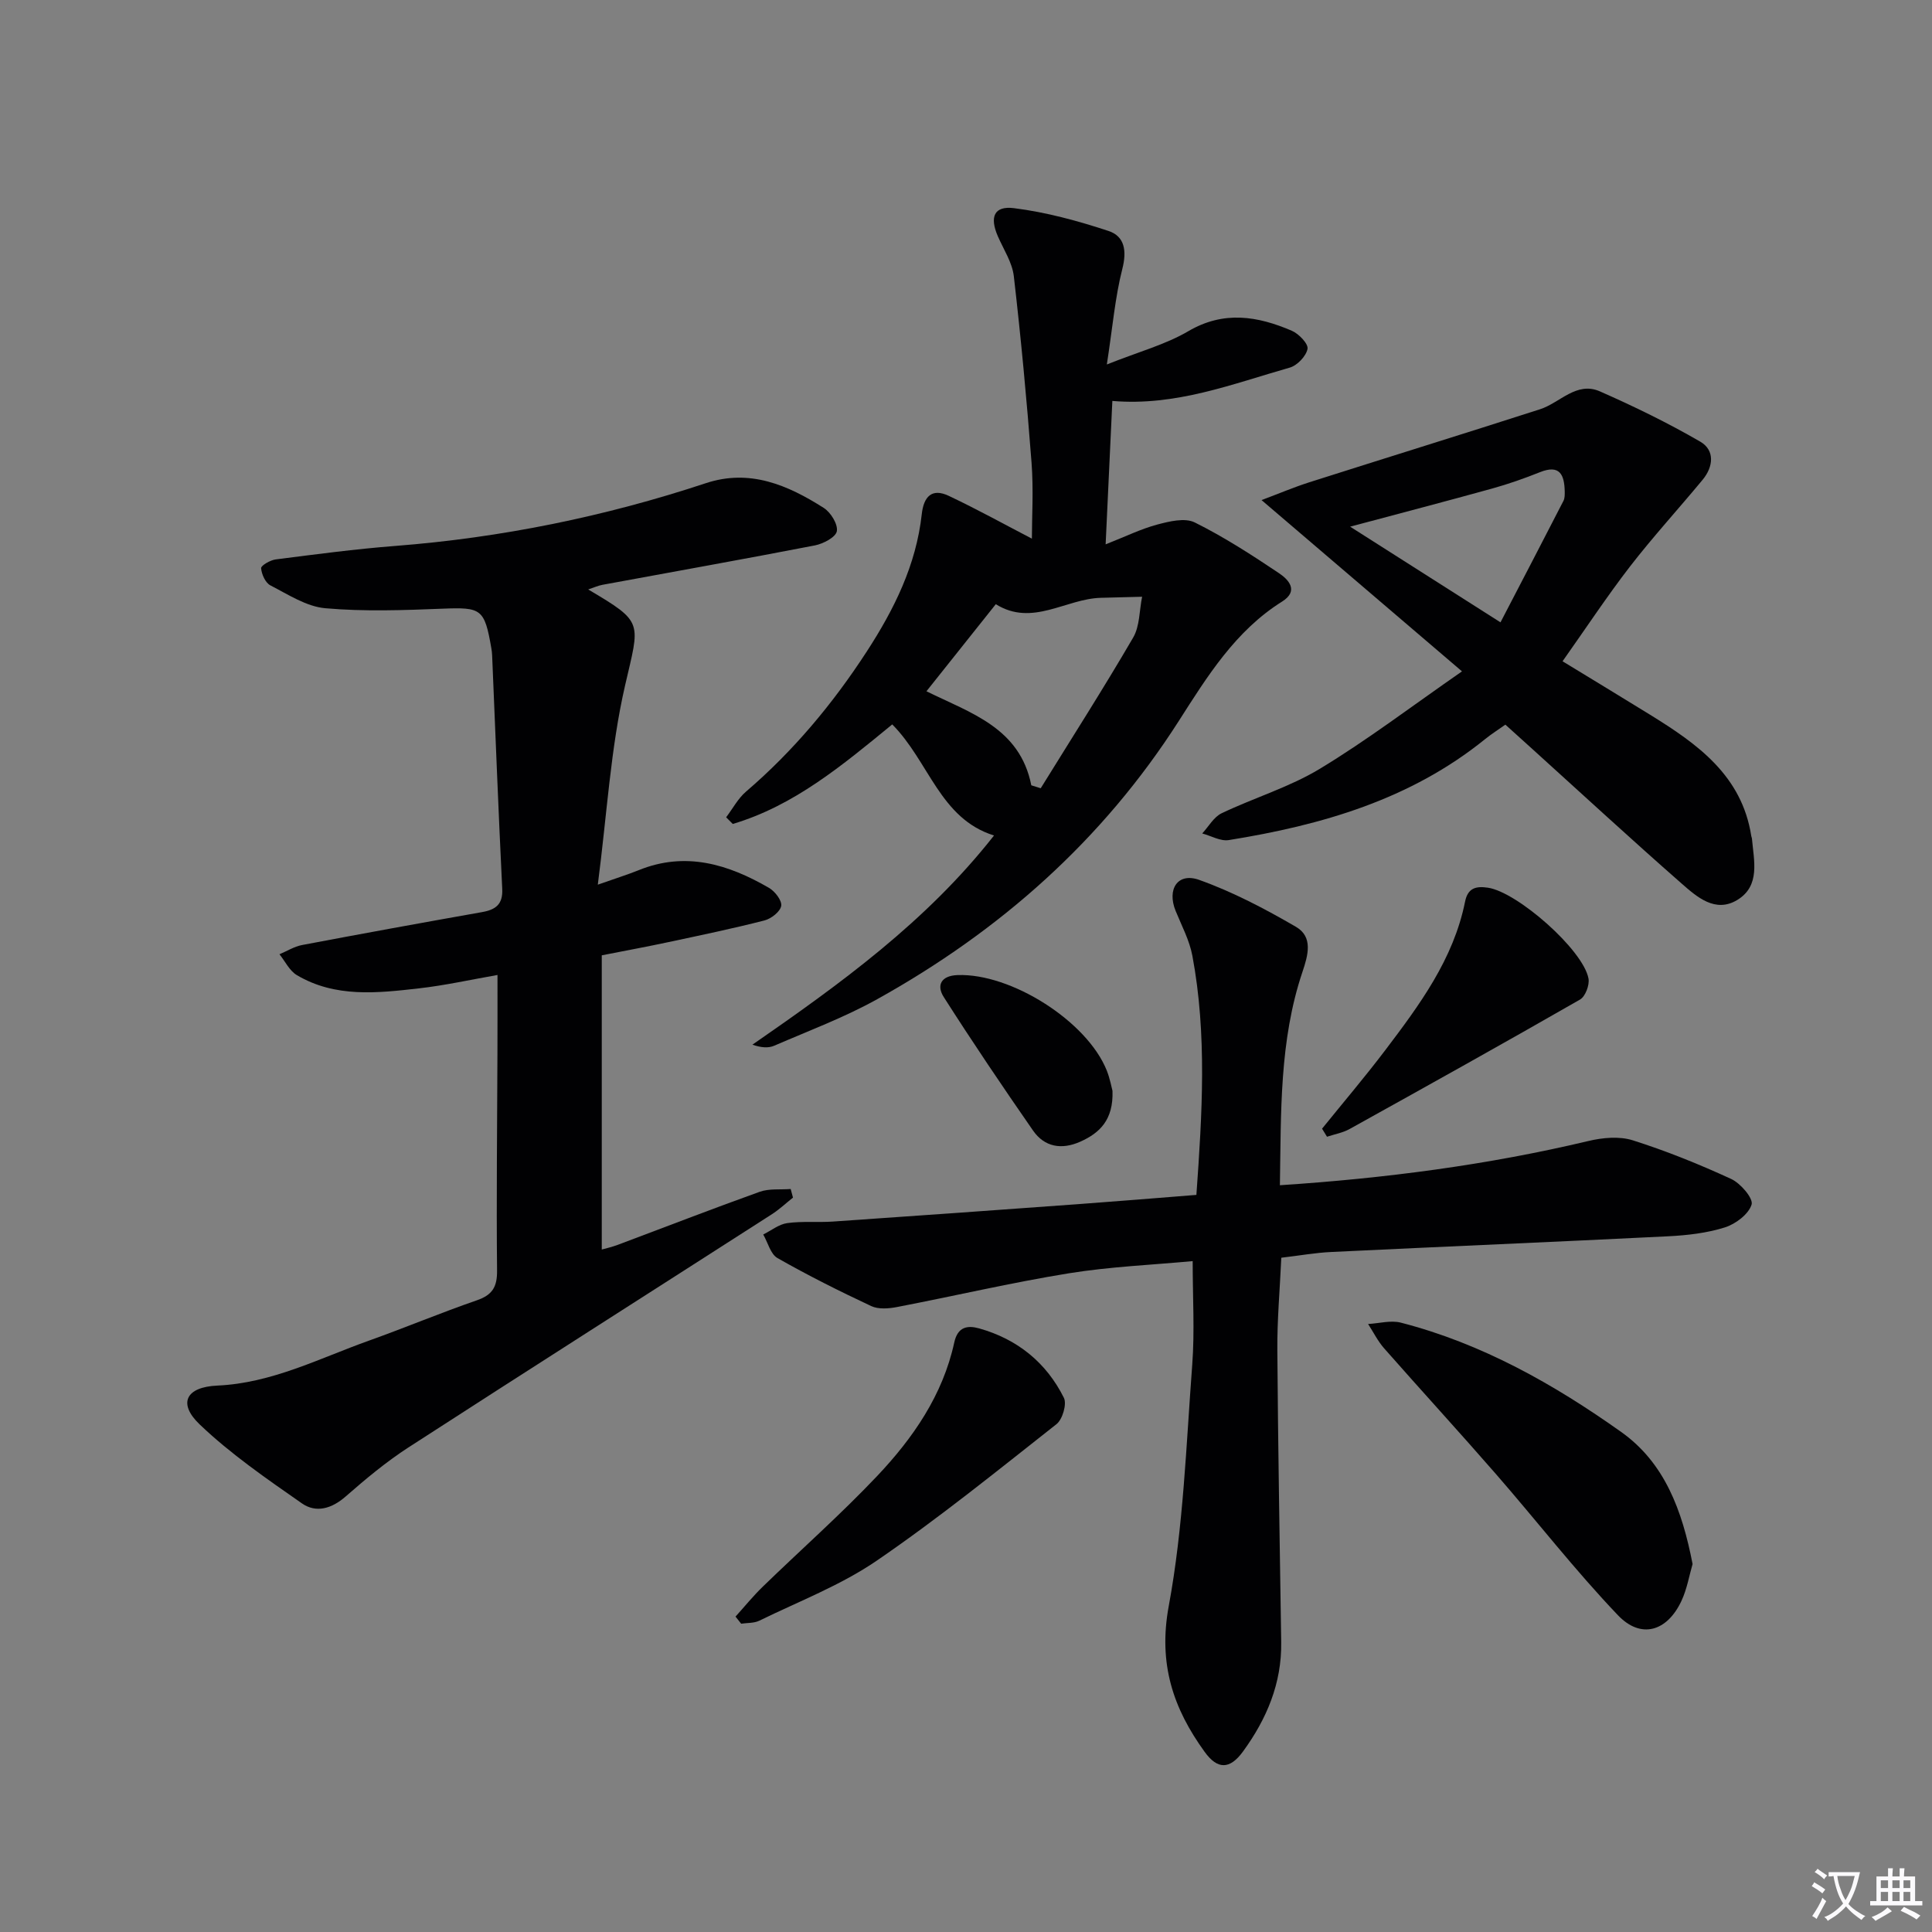 <svg enable-background="new 0 0 400 400" viewBox="0 0 400 400" xmlns="http://www.w3.org/2000/svg"><rect x="0" y="0" width="400" height="400" fill="#808080" stroke="none"/><path d="m377.9 391.2c-.2.3-.4.5-.6.8-.7-.6-1.4-1-2.2-1.5.2-.3.4-.5.5-.8.6.4 1.4.8 2.3 1.5zm-1.8 6.1c-.2-.2-.5-.4-.9-.6.4-.6.8-1.2 1.2-1.9s.7-1.3.9-1.9c.3.3.5.5.8.7-.7 1.3-1.4 2.6-2 3.7zm2.2-9c-.3.3-.5.5-.6.8-.6-.6-1.3-1.1-2-1.5.3-.3.5-.5.6-.7.6.5 1.3.9 2 1.4zm.3.2v-.9h2 4.5c-.3 1.3-.6 2.5-1 3.6s-.9 2.1-1.4 3c.4.5 1 1 1.6 1.4s1.2.8 1.9 1.1c-.3.2-.5.4-.8.8-.4-.3-1-.7-1.6-1.2s-1.2-1.1-1.6-1.6c-.5.6-1.1 1.1-1.7 1.6s-1.4.9-2.1 1.4c-.1-.3-.3-.5-.7-.8.6-.2 1.2-.5 1.9-1s1.4-1.1 2-1.8c-.5-.8-.9-1.6-1.2-2.5s-.6-2-.8-3.2c-.4.1-.7.1-1 .1zm2.5 2.7c.3 1 .7 1.7 1 2.2.3-.5.6-1.1 1-2s.6-1.9.9-3h-3.2-.4c.1.9.3 1.8.7 2.8z" fill="#fbfafc"/><path d="m396.5 388.5v1.5 3.6h1.5v.9c-.4 0-1 0-1.7 0h-7.9c-.5 0-.9 0-1.2 0v-.9h1.3v-3.5c0-.7 0-1.2 0-1.6h2.4c0-.8 0-1.4 0-1.7h1c0 .3-.1.8-.1 1.7h1.5c0-.8 0-1.4 0-1.7h1c0 .3-.1.9-.1 1.7zm-8.2 9.2c-.2-.3-.5-.5-.8-.8.8-.3 1.4-.6 1.9-.9s1-.7 1.4-1.1c.3.3.6.5.9.8-1.6 1-2.8 1.6-3.4 2zm2.6-6.8v-1.6h-1.5v1.6zm0 2.7v-1.9h-1.5v1.9zm2.4-2.7v-1.6h-1.5v1.6zm0 2.7v-1.9h-1.5v1.9zm.2 2 .7-.8c.4.2.9.5 1.6.8s1.3.7 1.8 1c-.3.3-.5.5-.8.8-.4-.3-1.5-1-3.3-1.8zm2-4.7v-1.6h-1.4v1.6zm0 2.7v-1.9h-1.4v1.9z" fill="#fbfafc"/><g fill="#010103"><path d="m103 201.86c-5.52.96-10.86 2.16-16.26 2.77-8.6.98-17.33 1.97-25.28-2.74-1.52-.9-2.42-2.85-3.6-4.32 1.55-.65 3.05-1.6 4.67-1.91 12.39-2.35 24.81-4.61 37.23-6.81 2.84-.5 4.39-1.58 4.22-4.85-.79-16.1-1.41-32.22-2.09-48.33-.02-.5-.08-1-.17-1.49-1.4-8.15-2.09-8.47-10.05-8.16-8.1.32-16.26.62-24.31-.09-3.91-.34-7.71-2.85-11.37-4.73-1.04-.53-1.83-2.3-1.93-3.56-.04-.55 1.9-1.68 3.03-1.82 8.24-1.05 16.48-2.15 24.75-2.79 21.97-1.71 43.38-6.07 64.29-12.99 9.11-3.02 16.98.39 24.42 5.12 1.45.92 2.96 3.38 2.71 4.82-.22 1.24-2.81 2.6-4.54 2.94-14.64 2.84-29.33 5.45-43.99 8.16-.92.17-1.8.58-2.95.96 11.64 6.88 10.67 6.66 7.63 19.9-2.99 13-3.73 26.51-5.64 41.22 3.97-1.4 6.24-2.1 8.44-2.99 9.71-3.95 18.55-1.25 27.01 3.66 1.23.71 2.71 2.63 2.52 3.73-.21 1.2-2.07 2.65-3.47 3.01-6.59 1.69-13.25 3.07-19.9 4.49-4.2.9-8.44 1.68-13.78 2.73v60.91c.64-.18 2-.48 3.29-.96 9.8-3.67 19.55-7.46 29.4-10.99 1.96-.7 4.27-.41 6.42-.58.16.59.32 1.19.48 1.78-1.48 1.18-2.88 2.5-4.47 3.51-25.05 16.08-50.17 32.06-75.17 48.23-4.58 2.97-8.83 6.51-12.95 10.12-2.89 2.54-6.14 3.5-9.08 1.45-7.31-5.1-14.74-10.21-21.16-16.34-4.6-4.39-2.83-7.76 3.64-8.05 11.27-.5 21.08-5.62 31.35-9.29 7.51-2.68 14.87-5.77 22.4-8.37 3.21-1.11 4.21-2.78 4.17-6.16-.15-14.99.03-29.99.08-44.99.02-5.12.01-10.24.01-16.2z"/><path d="m265.28 260.4c-.3 6.63-.87 12.92-.82 19.2.14 20.13.5 40.26.8 60.39.13 8.53-3.02 15.93-7.91 22.64-2.74 3.76-5.28 3.75-7.93.09-6.53-9.01-9.65-18.25-7.45-30.17 3.04-16.41 3.61-33.3 4.87-50.01.52-6.9.09-13.87.09-21.44-8.32.78-17.09 1.14-25.68 2.53-11.91 1.93-23.69 4.7-35.55 6.98-1.72.33-3.83.5-5.32-.2-6.58-3.08-13.1-6.35-19.41-9.94-1.44-.82-1.99-3.21-2.95-4.88 1.65-.82 3.24-2.12 4.97-2.36 3.11-.43 6.32-.1 9.47-.32 16.91-1.16 33.81-2.37 50.71-3.6 8.1-.59 16.19-1.26 24.53-1.92 1.2-16.82 2.22-33.2-.83-49.5-.6-3.21-2.22-6.23-3.47-9.3-1.83-4.48.42-8.01 4.87-6.42 6.96 2.48 13.62 5.99 20.03 9.71 3.6 2.09 2.53 5.87 1.35 9.37-4.79 14.25-4.41 29.02-4.66 44.14 21.88-1.44 43.03-4.2 63.88-9.16 2.93-.7 6.4-1.02 9.18-.14 6.94 2.2 13.75 4.95 20.37 8 1.95.9 4.62 4.03 4.23 5.3-.62 2-3.31 4.03-5.53 4.73-3.74 1.18-7.79 1.64-11.74 1.84-23.24 1.16-46.5 2.13-69.74 3.25-3.31.15-6.59.75-10.36 1.19z"/><path d="m184.73 149.98c-10.33 8.47-20.33 16.84-33.02 20.61-.46-.46-.91-.92-1.37-1.38 1.36-1.79 2.45-3.89 4.12-5.32 9.81-8.41 17.97-18.19 25-29.01 5.69-8.76 10.22-17.91 11.38-28.42.4-3.62 2.07-5.47 5.59-3.8 6.03 2.85 11.87 6.09 17.21 8.86 0-4.37.36-10.08-.07-15.73-.98-12.89-2.19-25.77-3.67-38.61-.33-2.84-2.11-5.52-3.3-8.25-1.74-3.98-.82-6.36 3.35-5.83 6.62.83 13.2 2.62 19.56 4.72 3.36 1.11 3.81 4.13 2.85 7.88-1.5 5.88-2 12.01-3.2 19.76 6.67-2.66 12.15-4.12 16.85-6.88 7.36-4.32 14.36-3.14 21.45-.1 1.45.62 3.44 2.71 3.25 3.75-.29 1.51-2.13 3.44-3.68 3.88-11.9 3.39-23.6 8.02-36.73 6.9-.45 9.61-.89 19.01-1.39 29.69 4.11-1.61 7.3-3.19 10.67-4.09 2.51-.67 5.74-1.46 7.79-.44 6.06 3.01 11.79 6.72 17.43 10.5 1.96 1.31 4.19 3.65.64 5.88-9.66 6.05-15.49 15.5-21.37 24.7-15.8 24.73-37.02 43.47-62.45 57.62-6.79 3.78-14.16 6.53-21.32 9.63-1.21.53-2.7.42-4.52-.21 18.23-12.62 36.02-25.48 50.02-43.31-11.21-3.5-13.43-15.3-21.07-23zm28.79 12.61c.65.2 1.3.41 1.95.61 6.42-10.38 13-20.66 19.14-31.2 1.38-2.37 1.27-5.61 1.85-8.45-2.83.07-5.66.16-8.49.22-7.32.17-14.21 6.06-21.8 1.32-4.9 6.15-9.61 12.07-14.36 18.03 9.21 4.54 19.35 7.56 21.71 19.47z"/><path d="m323.51 136.91c6.3 3.84 12.24 7.44 18.14 11.08 9.78 6.04 19 12.56 20.94 25.14.03.16.12.32.13.48.4 4.6 1.79 9.79-3.04 12.72-4.56 2.76-8.37-.64-11.55-3.43-10.38-9.1-20.53-18.47-30.78-27.74-1.84-1.67-3.69-3.33-5.68-5.13-1.5 1.07-2.89 1.94-4.15 2.96-15.5 12.56-33.89 17.85-53.11 20.94-1.72.28-3.66-.88-5.5-1.37 1.32-1.43 2.38-3.4 4.01-4.18 6.73-3.22 14.06-5.4 20.39-9.24 9.73-5.89 18.83-12.82 29.38-20.14-14.4-12.3-27.45-23.46-41.5-35.46 3.61-1.36 6.66-2.65 9.8-3.66 15.94-5.08 31.93-10.02 47.86-15.15 4.13-1.33 7.54-5.83 12.39-3.7 7.09 3.12 14.09 6.53 20.78 10.41 3.05 1.77 2.73 5.18.5 7.88-4.98 6.02-10.27 11.79-15.05 17.97-4.76 6.17-9.06 12.69-13.96 19.62zm-12.85-8.06c4.57-8.79 8.83-16.96 13.04-25.16.28-.55.27-1.3.26-1.96-.08-3.4-.99-5.63-5.13-3.97-3.23 1.29-6.52 2.45-9.87 3.38-9.48 2.63-19 5.11-29.43 7.9 10.31 6.56 20.03 12.75 31.13 19.81z"/><path d="m350.43 323.82c-.68 2.31-1.14 5.13-2.3 7.62-2.95 6.32-8.37 7.99-13.15 2.98-8.9-9.32-16.83-19.56-25.31-29.29-7.61-8.73-15.44-17.27-23.09-25.96-1.32-1.5-2.23-3.35-3.33-5.05 2.27-.12 4.69-.82 6.78-.28 16.78 4.32 31.66 12.72 45.63 22.64 9 6.39 12.63 16.26 14.77 27.34z"/><path d="m152.28 334.7c1.89-2.09 3.67-4.29 5.69-6.24 7.86-7.63 16.09-14.9 23.61-22.84 7.46-7.88 13.62-16.79 15.99-27.68.71-3.27 2.76-3.58 5.15-2.91 7.91 2.22 13.91 7.07 17.55 14.38.64 1.29-.29 4.46-1.53 5.44-12.24 9.64-24.38 19.48-37.22 28.27-7.45 5.1-16.13 8.42-24.32 12.43-1.09.53-2.49.43-3.75.62-.4-.5-.79-.99-1.17-1.47z"/><path d="m273.72 233.68c4.35-5.38 8.84-10.66 13.02-16.17 7.13-9.41 14.19-18.9 16.59-30.85.56-2.79 2.22-3.25 4.74-2.87 6.09.91 19.69 12.84 20.81 18.8.25 1.34-.65 3.73-1.76 4.36-15.83 9.08-31.77 17.96-47.72 26.81-1.41.78-3.1 1.07-4.66 1.59-.35-.56-.69-1.12-1.02-1.67z"/><path d="m230.33 225.85c.21 6-2.63 8.73-6.71 10.54-3.82 1.69-7.36 1.11-9.74-2.32-6.32-9.11-12.53-18.3-18.49-27.65-1.52-2.39-.59-4.41 2.85-4.54 11.09-.42 26.87 9.58 30.92 19.8.66 1.68.98 3.49 1.17 4.17z"/></g></svg>